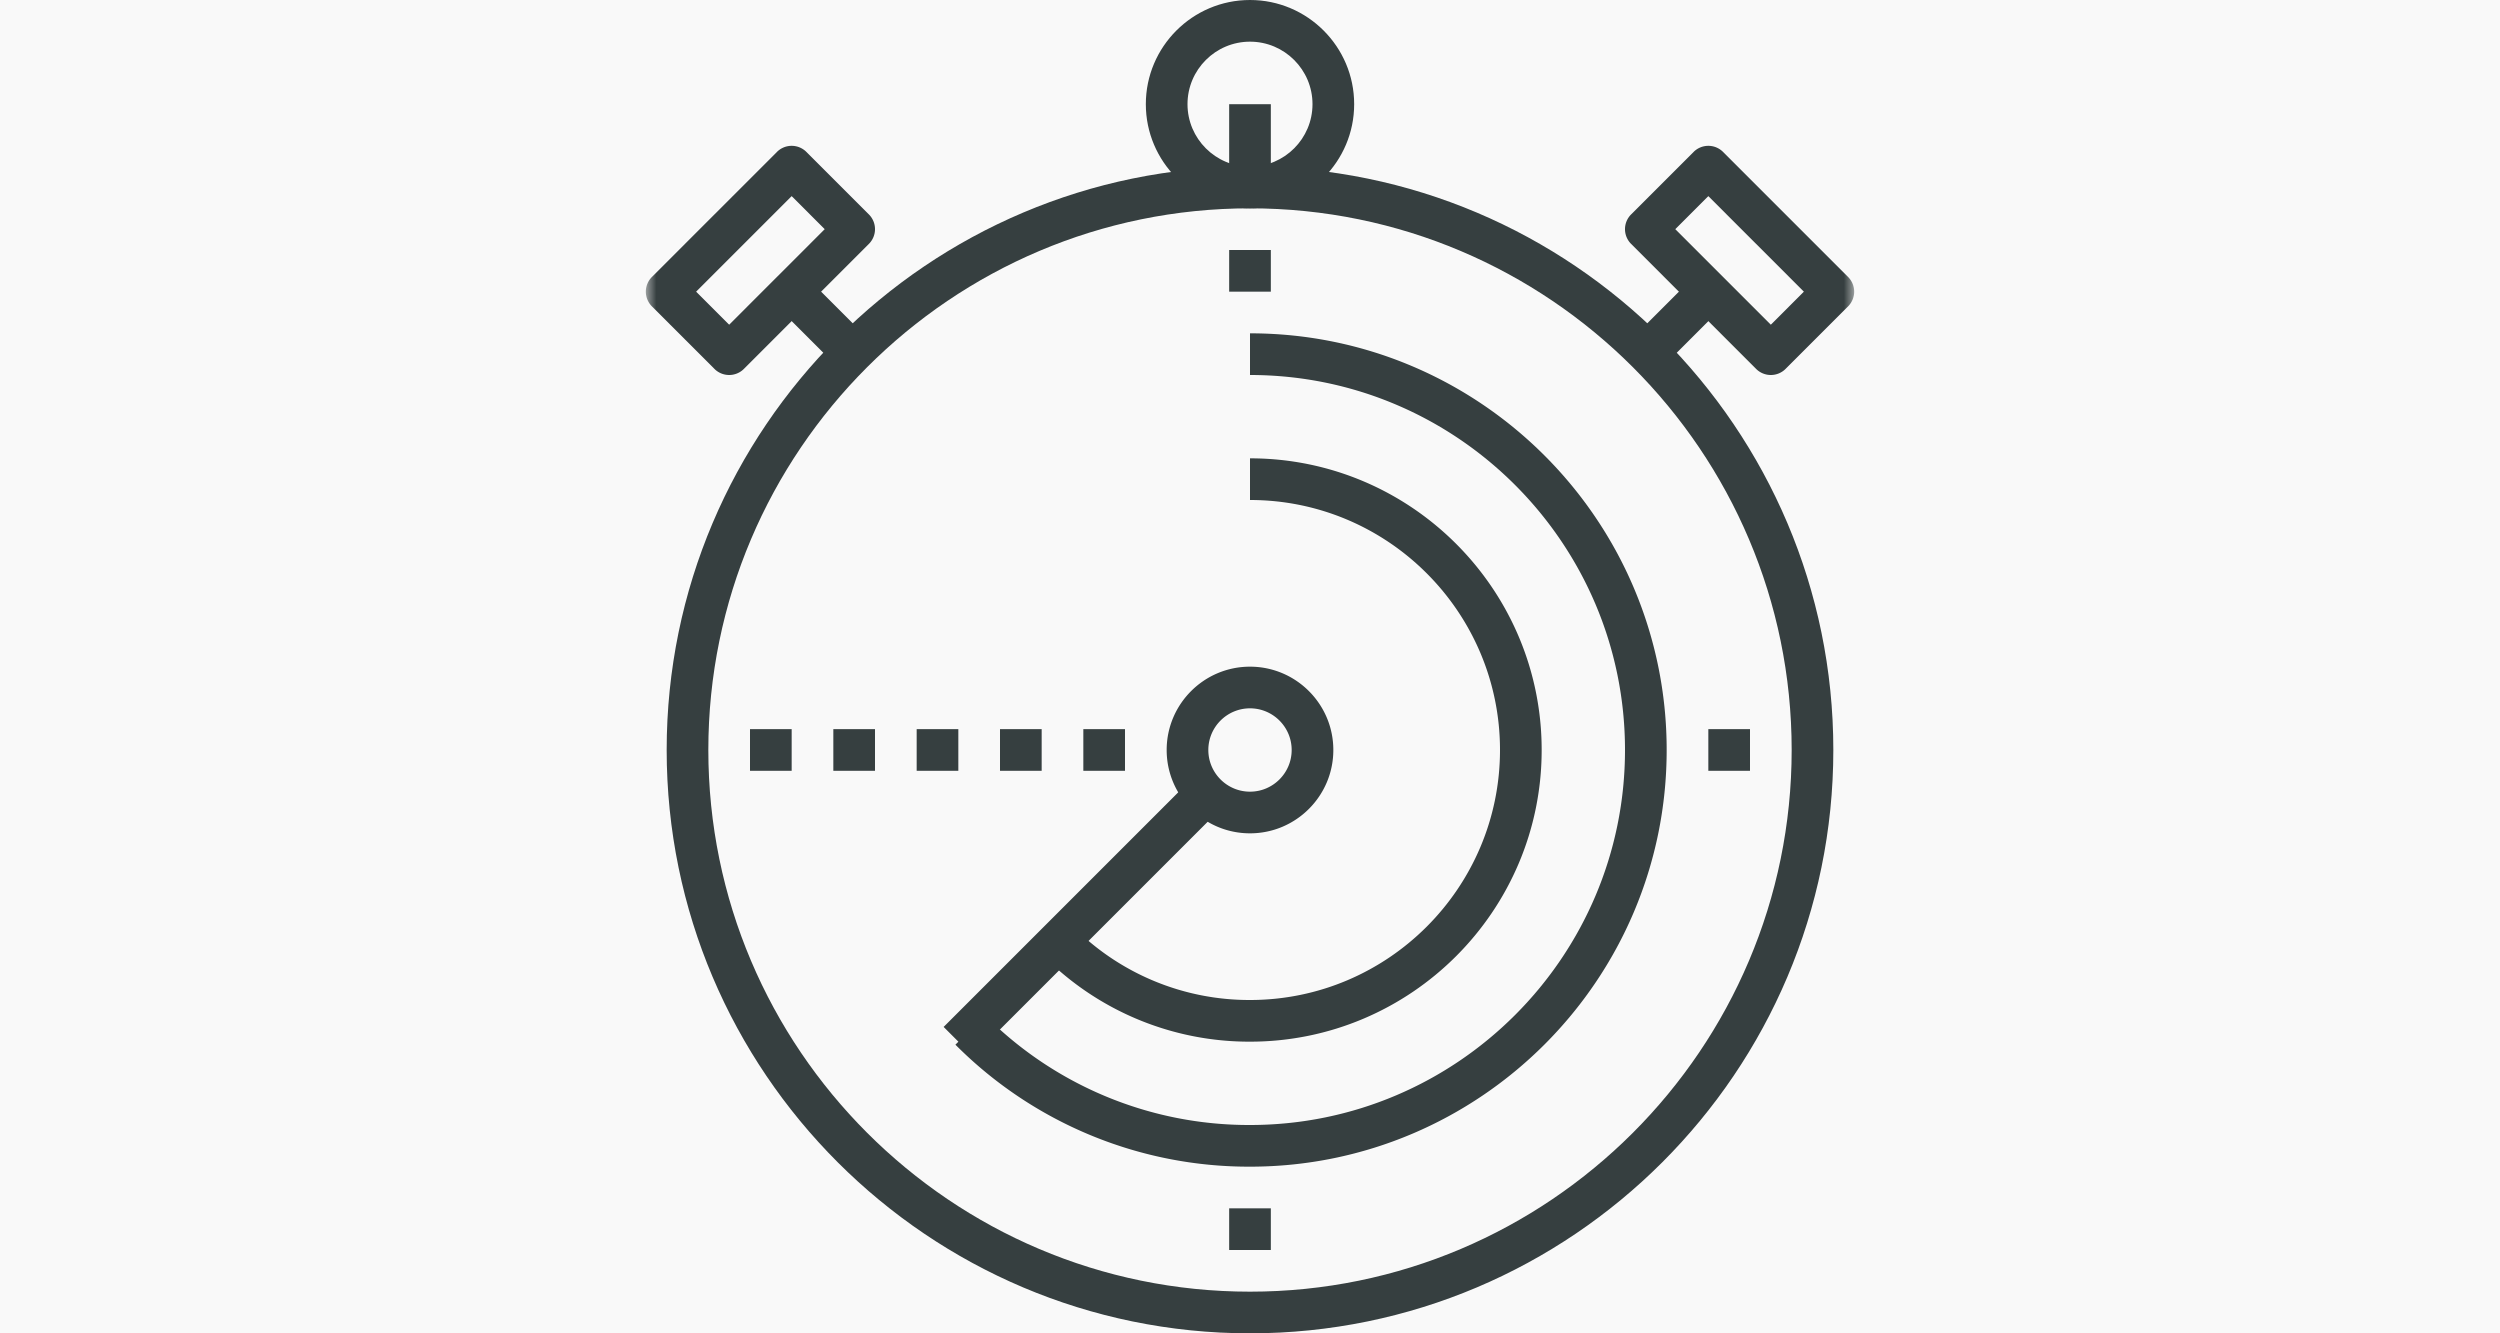<svg width="120" height="64" xmlns="http://www.w3.org/2000/svg" xmlns:xlink="http://www.w3.org/1999/xlink"><defs><path id="a" d="M31 64h58V0H31z"/></defs><g fill="none" fill-rule="evenodd"><path fill="#F9F9F9" d="M0 0h120v64H0z"/><path d="M60 10c-14.337 0-26 11.663-26 26s11.663 26 26 26 26-11.663 26-26-11.663-26-26-26Zm0 54c-15.44 0-28-12.561-28-28S44.56 8 60 8c15.439 0 28 12.561 28 28S75.439 64 60 64Z" fill="#363F40"/><path d="M60 2c-1.654 0-3 1.346-3 3s1.346 3 3 3 3-1.346 3-3-1.346-3-3-3m0 8c-2.757 0-5-2.243-5-5s2.243-5 5-5 5 2.243 5 5-2.243 5-5 5" fill="#363F40"/><mask id="b" fill="#fff"><use xlink:href="#a"/></mask><path fill="#363F40" mask="url(#b)" d="M59 14h2v-2h-2zM46.707 50.707l-1.414-1.414 12-12 1.414 1.414zM40.295 17.709l-3.002-3.002 1.414-1.414 3.002 3.002zM36 37h2v-2h-2zM82 37h2v-2h-2zM59 60h2v-2h-2z"/><path d="M60 34c-1.103 0-2 .897-2 2 0 1.102.897 2 2 2 1.102 0 2-.898 2-2 0-1.103-.898-2-2-2m0 6c-2.206 0-4-1.794-4-4s1.794-4 4-4 4 1.794 4 4-1.794 4-4 4M33.414 14 35 15.586 39.586 11 38 9.414 33.414 14ZM35 18a.997.997 0 0 1-.707-.293l-3-3a.999.999 0 0 1 0-1.414l6-6a.999.999 0 0 1 1.414 0l3 3a.999.999 0 0 1 0 1.414l-6 6A.997.997 0 0 1 35 18ZM79.707 17.709l-1.414-1.414 3.002-3.002 1.414 1.414z" fill="#363F40" mask="url(#b)"/><path d="M80.414 11 85 15.586 86.586 14 82 9.414 80.414 11ZM85 18a.997.997 0 0 1-.707-.293l-6-6a.999.999 0 0 1 0-1.414l3-3a.999.999 0 0 1 1.414 0l6 6a.999.999 0 0 1 0 1.414l-3 3A.997.997 0 0 1 85 18ZM60 56a19.87 19.87 0 0 1-14.14-5.855l1.414-1.415A17.881 17.881 0 0 0 60 54c9.925 0 18-8.075 18-18s-8.075-18-18-18v-2c11.028 0 20 8.972 20 20s-8.972 20-20 20" fill="#363F40" mask="url(#b)"/><path d="M60 50a13.911 13.911 0 0 1-9.898-4.1l1.414-1.414A11.925 11.925 0 0 0 60 48c6.617 0 12-5.383 12-12s-5.383-12-12-12v-2c7.72 0 14 6.28 14 14s-6.28 14-14 14M40 37h2v-2h-2zM44 37h2v-2h-2zM48 37h2v-2h-2z" fill="#363F40" mask="url(#b)"/><path fill="#363F40" mask="url(#b)" d="M52 37h2v-2h-2zM59 9h2V5h-2z"/></g></svg>